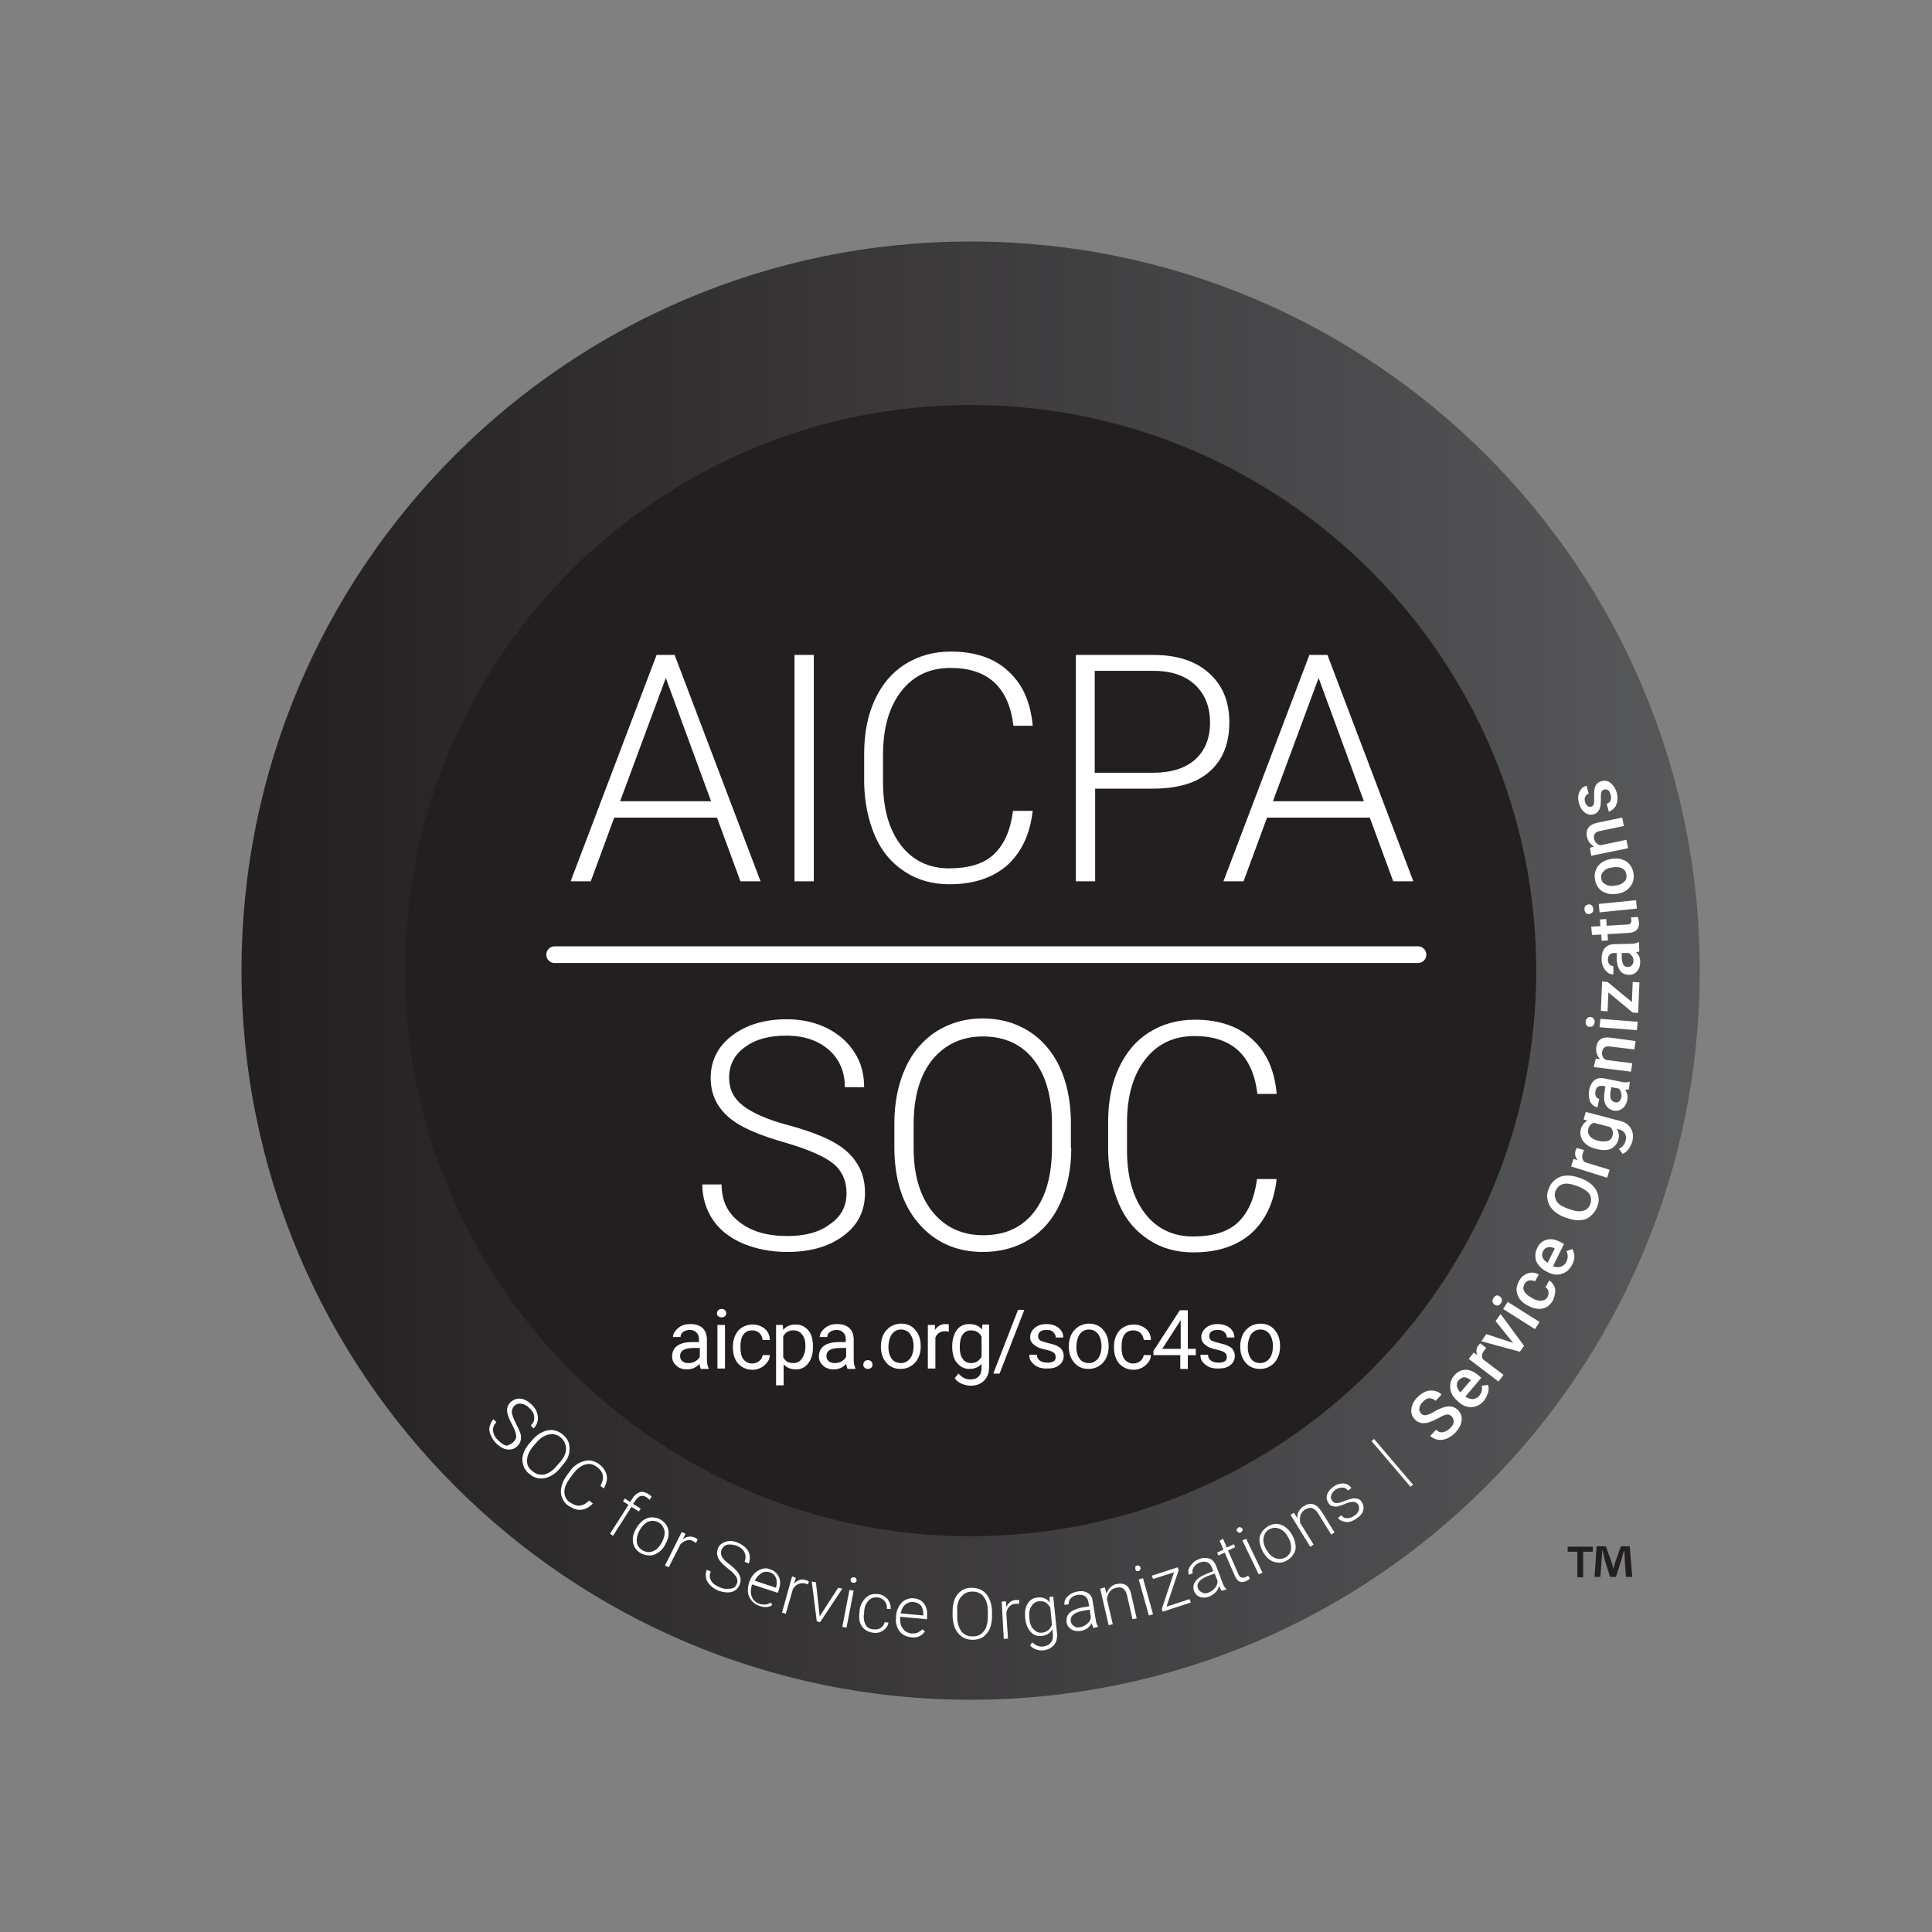 <svg fill="none" height="128" viewBox="0 0 128 128" width="128" xmlns="http://www.w3.org/2000/svg" xmlns:xlink="http://www.w3.org/1999/xlink"><rect x="0" y="0" width="128" height="128" fill="#808080" stroke="none"/><linearGradient id="a" gradientUnits="userSpaceOnUse" x1="16.008" x2="112.605" y1="64.295" y2="64.295"><stop offset="0" stop-color="#231f20"/><stop offset=".695" stop-color="#474648"/><stop offset="1" stop-color="#58595b"/></linearGradient><path d="m64.306 112.613c26.679 0 48.307-21.628 48.307-48.307s-21.628-48.306-48.307-48.306-48.306 21.628-48.306 48.306 21.628 48.307 48.306 48.307z" fill="url(#a)"/><path d="m64.307 101.779c20.696 0 37.473-16.777 37.473-37.473s-16.777-37.473-37.473-37.473-37.473 16.777-37.473 37.473 16.777 37.473 37.473 37.473z" fill="#231f20"/><g fill="#fff"><path d="m34.028 95.528c.139-.139.194-.278.167-.444-.028-.167-.111-.417-.278-.722-.167-.305-.278-.583-.306-.778-.056-.278.028-.5.222-.695.195-.167.417-.25.667-.222s.5.167.75.417c.167.167.278.333.333.528.056.195.083.361.028.556-.028.167-.139.333-.25.472l-.194-.194c.167-.167.25-.333.222-.556 0-.222-.111-.417-.305-.583-.167-.195-.361-.278-.556-.306-.195-.028-.361.028-.472.167-.111.111-.167.278-.139.444.028.167.111.389.25.667s.25.5.305.667c.056.167.056.333.028.472s-.111.278-.222.389c-.195.195-.417.25-.667.222-.25-.028-.5-.167-.75-.417-.167-.167-.278-.361-.361-.556-.083-.194-.111-.389-.056-.556.056-.167.111-.333.25-.472l.195.195c-.167.167-.25.361-.222.583.028.222.139.445.361.639.194.194.361.306.555.333.139-.056.306-.111.445-.25z"/><path d="m37.056 97.335c-.194.222-.417.389-.667.5-.222.111-.472.139-.694.111-.222-.028-.445-.139-.639-.305-.306-.25-.445-.583-.445-.945s.167-.722.472-1.083l.222-.25c.194-.222.417-.389.667-.5.25-.111.472-.139.694-.111.222.028.445.139.639.306.195.167.333.361.389.583.056.222.056.445 0 .695-.056.25-.194.472-.389.694zm.028-.444c.278-.306.417-.611.417-.889 0-.278-.111-.556-.333-.75-.222-.194-.5-.278-.778-.222-.278.056-.583.222-.833.528l-.222.25c-.25.306-.389.583-.417.889s.083.556.333.75c.25.222.5.278.778.25.278-.056.556-.222.833-.555z"/><path d="m39.28 99.613c-.25.25-.5.389-.778.416-.278.028-.556-.083-.861-.278-.195-.139-.333-.333-.417-.555-.083-.222-.083-.445-.028-.695.056-.25.167-.472.333-.722l.25-.333c.167-.25.389-.417.611-.528s.444-.167.667-.167c.222.028.444.111.639.25.278.222.444.472.5.75.056.278-.028.556-.195.861l-.222-.167c.278-.5.222-.917-.222-1.25-.25-.194-.5-.25-.778-.167-.278.083-.556.278-.778.583l-.25.333c-.222.306-.361.611-.361.889 0 .278.111.528.361.695s.444.25.667.222c.222-.028.417-.139.611-.333z"/><path d="m40.418 101.613 1.222-1.917-.361-.222.111-.194.361.222.167-.25c.139-.222.306-.333.472-.389.167-.056.361 0 .556.111.083.056.167.111.222.195l-.139.194c-.056-.056-.111-.111-.194-.167-.139-.083-.25-.111-.389-.083-.111.028-.222.139-.333.278l-.167.25.5.306-.111.195-.5-.306-1.222 1.917z"/><path d="m42.166 101.224c.111-.195.278-.361.444-.5.167-.111.361-.195.556-.195.194 0 .389.028.583.139.278.167.472.389.528.695.056.305 0 .611-.194.944l-.028.056c-.111.222-.278.389-.445.5-.167.111-.361.194-.555.194-.195 0-.389-.055-.583-.139-.278-.166-.472-.389-.528-.694-.056-.306 0-.611.195-.945zm.194.194c-.139.25-.194.5-.167.75.028.25.167.417.389.556.222.111.445.139.667.055.222-.083.417-.277.583-.555l.028-.056c.083-.166.139-.333.167-.5.028-.166 0-.333-.083-.472-.056-.139-.167-.25-.306-.333-.222-.111-.444-.139-.667-.056-.222.083-.417.278-.583.556z"/><path d="m46.112 102.224c-.056-.028-.111-.056-.167-.111-.167-.084-.306-.112-.445-.056-.139.028-.278.111-.417.25l-.778 1.528-.25-.111 1.111-2.223.25.112-.167.361c.25-.195.528-.223.833-.084.056.028.111.084.139.111z"/><path d="m48.806 104.946c.083-.166.056-.333-.028-.472-.083-.139-.25-.333-.556-.556-.278-.222-.472-.416-.583-.583-.139-.25-.167-.472-.083-.722.083-.25.278-.389.528-.472.25-.084.528-.056.833.083.194.083.361.194.5.333s.222.306.25.5c.028.195 0 .361-.056.528l-.278-.111c.083-.222.083-.417 0-.611-.083-.195-.25-.333-.5-.445-.25-.083-.444-.111-.639-.083-.194.056-.305.167-.389.333-.056.167-.056.306.028.473.083.139.25.333.5.5.25.194.417.361.528.5s.167.277.195.416c.028.139 0 .306-.056.445-.111.25-.278.389-.528.472-.25.056-.556.028-.861-.083-.222-.084-.417-.223-.556-.361-.139-.139-.25-.306-.278-.5-.028-.195-.028-.362.056-.528l.25.111c-.083.222-.083.417.028.611s.305.333.583.444c.25.112.445.112.639.084.278 0 .389-.111.472-.306z"/><path d="m50.308 106.39c-.195-.055-.361-.166-.5-.333s-.222-.333-.25-.528c-.028-.194 0-.416.056-.639l.028-.083c.083-.222.195-.417.333-.555.139-.139.306-.25.5-.306.194-.056.389-.056.555.028.278.083.472.278.583.528s.083.555-.028.888l-.056.139-1.694-.555-.028.055c-.083.278-.083.528 0 .75.083.223.25.389.5.473.139.055.278.055.389.055s.25-.055.361-.139l.111.167c-.167.139-.5.194-.861.055zm.694-2.222c-.194-.055-.389-.055-.555.056-.167.111-.333.278-.445.5l1.417.472v-.028c.056-.222.056-.444 0-.611-.083-.194-.222-.333-.417-.389z"/><path d="m53.531 104.974c-.056-.028-.111-.055-.167-.055-.167-.056-.306-.028-.472.027-.139.056-.25.167-.361.334l-.472 1.639-.25-.084.667-2.389.25.084-.111.389c.222-.25.472-.334.805-.223.083.028.139.056.167.084z"/><path d="m54.307 107.085 1.222-1.889.278.056-1.472 2.222-.222-.056-.333-2.639.278.056z"/><path d="m56.084 107.835-.278-.055.472-2.445.278.056zm.278-3.194c0-.056.028-.083.083-.111.028-.028.083-.028.139-.028.056 0 .111.028.139.083.028.056.028.084.028.139 0 .056-.028.084-.083.111-.028.028-.083.028-.139.028-.056 0-.111-.028-.139-.083-.028-.056-.056-.084-.028-.139z"/><path d="m57.837 107.946c.194.028.361 0 .5-.083.139-.084.222-.223.278-.389l.25.027c-.028.139-.083.278-.195.389s-.222.195-.389.25c-.167.056-.305.056-.472.028-.333-.055-.556-.194-.722-.444-.167-.25-.195-.556-.139-.945v-.083c.028-.25.111-.445.222-.611.111-.167.25-.306.417-.389.167-.084.361-.111.583-.084.278.028.472.167.639.334.139.194.222.416.195.666l-.25-.027c.028-.195-.028-.361-.139-.5s-.25-.223-.445-.25c-.25-.028-.444.027-.611.194s-.278.389-.306.722v.084c-.056.305-.028.555.083.778.083.194.25.305.5.333z"/><path d="m60.364 108.474c-.222-.027-.389-.083-.556-.194s-.278-.278-.361-.472c-.083-.195-.111-.417-.083-.639v-.111c.028-.25.083-.445.195-.639.111-.195.25-.334.417-.417.167-.083.361-.139.555-.111.306.028.528.139.695.361.167.222.222.5.194.861v.167l-1.778-.167v.056c-.028.278.028.528.167.722.139.195.333.306.583.333.139 0 .278 0 .389-.055.111-.056.222-.111.333-.222l.167.139c-.222.305-.528.444-.917.388zm.167-2.333c-.194-.028-.389.028-.555.167-.167.139-.25.333-.306.583l1.5.139v-.028c0-.25-.028-.444-.139-.611-.111-.139-.278-.222-.5-.25z"/><path d="m65.724 107.085c0 .305-.056.583-.139.805-.111.223-.25.417-.445.556-.195.139-.417.194-.695.194-.389 0-.722-.139-.944-.416-.25-.278-.361-.639-.389-1.139v-.334c0-.305.056-.583.139-.805.111-.25.25-.417.444-.556.195-.139.417-.194.667-.194s.5.055.695.166c.194.112.361.306.472.528s.167.5.194.778zm-.278-.361c0-.417-.111-.723-.278-.945-.167-.222-.445-.333-.75-.333-.306 0-.556.111-.75.361-.194.222-.278.555-.25.972v.361c0 .389.111.723.278.945.167.222.445.333.75.333.333 0 .556-.111.75-.361.167-.222.25-.556.25-.972z"/><path d="m67.504 106.252c-.056 0-.111 0-.194 0-.167 0-.306.056-.417.167s-.194.25-.222.444l.111 1.695-.278.027-.139-2.472.278-.028.028.389c.139-.305.361-.472.667-.472.083 0 .139 0 .194.028z"/><path d="m67.918 107.196c-.028-.389 0-.694.167-.944.139-.25.361-.389.667-.417.333-.028.611.083.806.333l-.028-.361.25-.028.25 2.417c.028.306-.028.583-.194.778-.167.194-.389.333-.695.361-.167.028-.333 0-.5-.056-.167-.055-.305-.139-.389-.277l.139-.195c.222.222.472.306.722.278.222-.028.389-.111.5-.25s.167-.333.139-.583l-.028-.306c-.139.25-.389.417-.722.444-.278.028-.528-.055-.722-.277-.194-.223-.306-.5-.361-.889zm.278.028c.028.305.111.555.278.722.167.167.333.25.555.222.333-.028.556-.222.667-.528l-.111-1.138c-.083-.139-.195-.25-.306-.334-.139-.083-.278-.083-.444-.083-.222.028-.389.139-.5.333-.139.195-.167.445-.139.806z"/><path d="m72.443 107.862c-.028-.083-.083-.194-.111-.333-.083.139-.167.25-.305.361-.139.083-.278.139-.445.166-.222.028-.444 0-.611-.111s-.278-.25-.306-.472c-.028-.25.028-.444.195-.611s.444-.278.806-.361l.5-.084-.056-.277c-.028-.167-.111-.306-.222-.389-.139-.084-.278-.111-.5-.084-.195.028-.333.112-.445.223s-.139.25-.139.389l-.278.055c-.028-.194.028-.389.194-.555.167-.167.361-.278.639-.334.278-.055.5-.028.695.084.194.111.305.277.333.527l.194 1.167c.028.25.083.417.167.528v.028zm-.889-.056c.194-.027.333-.111.472-.222s.222-.25.25-.416l-.083-.528-.472.083c-.278.056-.472.139-.611.25s-.195.278-.167.445c.028.138.083.25.222.305.083.111.222.111.389.083z"/><path d="m73.198 105.169.111.417c.056-.167.139-.306.25-.417.111-.111.25-.194.417-.222.25-.056.472-.028.639.083.167.111.278.333.333.611l.361 1.584-.278.055-.361-1.583c-.056-.222-.139-.361-.25-.445-.111-.083-.278-.111-.472-.055-.167.028-.306.111-.417.25s-.167.305-.195.5l.389 1.666-.278.056-.555-2.417z"/><path d="m75.225 103.947c-.028-.055 0-.083 0-.139 0-.055.056-.083.111-.083.056-.028.111 0 .139.028.056.027.083.055.083.111.028.055 0 .083-.028.139-.028.055-.056.083-.111.083-.056 0-.111 0-.139 0-.028-.056-.056-.083-.056-.139zm1.167 3-.278.083-.667-2.388.278-.084z"/><path d="m77.283 106.446 1.528-.5.083.222-1.861.611-.056-.194.806-2.417-1.389.445-.083-.222 1.722-.556.056.194z"/><path d="m80.946 105.391c-.056-.056-.111-.167-.167-.306-.056.139-.111.278-.25.417-.111.111-.25.194-.417.278-.222.083-.417.083-.611.027-.194-.083-.305-.194-.389-.388-.083-.223-.056-.445.083-.639.139-.195.361-.361.722-.5l.472-.195-.111-.25c-.056-.167-.167-.278-.305-.333-.139-.056-.306-.056-.5.028-.167.055-.306.166-.389.305-.083.139-.111.278-.056.389l-.25.111c-.083-.194-.056-.389.083-.583.139-.195.306-.361.556-.445.25-.111.5-.111.695-.055.194.055.333.222.444.444l.417 1.111c.083.223.167.389.278.473v.027zm-.861.111c.167-.056.305-.167.417-.306.111-.139.167-.277.167-.444l-.194-.5-.472.167c-.25.111-.444.222-.555.361s-.139.305-.083.444c.056.139.139.222.278.278.139.083.278.083.445 0z"/><path d="m81.028 101.946.25.584.472-.223.083.195-.472.222.667 1.528c.056.139.111.222.194.25.083.028.167.028.278 0 .056-.028.111-.056.195-.111l.111.194c-.056.056-.139.111-.25.167-.167.083-.333.083-.445.028-.111-.056-.222-.195-.305-.389l-.667-1.528-.417.194-.083-.194.417-.194-.25-.584z"/><path d="m81.949 101.446c-.028-.055-.028-.083 0-.139.028-.055.056-.083.111-.111.056-.028.111-.028.139 0 .056.028.083.056.111.083.028.028.028.084 0 .139-.028.056-.056.084-.111.111-.056.028-.111.028-.139 0-.028-.027-.083-.055-.111-.083zm1.694 2.75-.25.111-1.083-2.25.25-.111z"/><path d="m83.641 102.751c-.111-.222-.167-.416-.195-.639-.028-.222.028-.416.139-.583s.25-.305.445-.417c.305-.166.583-.194.861-.083s.528.333.722.667l.028.055c.111.223.167.417.195.639.028.222-.028.417-.139.584-.111.166-.25.305-.445.416-.278.167-.583.167-.861.084-.278-.084-.528-.334-.722-.667zm.278-.055c.139.25.333.444.555.528.222.083.445.083.667-.028s.361-.306.389-.528 0-.5-.167-.778l-.028-.055c-.083-.167-.195-.306-.333-.417s-.278-.167-.444-.194c-.167-.028-.306.027-.445.083-.222.111-.333.305-.389.528-.056.25 0 .5.139.777z"/><path d="m85.724 100.224.222.361c0-.166.028-.333.111-.472.083-.139.195-.25.333-.333.222-.139.444-.195.639-.111.194.056.361.222.528.472l.861 1.389-.222.139-.861-1.389c-.111-.195-.25-.306-.389-.361-.139-.056-.278 0-.472.083-.139.083-.25.222-.306.361-.056.167-.056.333-.028.528l.889 1.444-.222.139-1.306-2.111z"/><path d="m89.976 99.668c-.083-.111-.194-.167-.333-.167s-.306.028-.528.139c-.194.083-.389.139-.5.167s-.25 0-.361-.028-.195-.111-.25-.222c-.111-.167-.139-.333-.083-.528.056-.194.194-.361.417-.528.222-.167.445-.222.667-.222.222.028.389.111.528.306l-.222.167c-.083-.111-.195-.194-.361-.194-.167 0-.306.028-.472.139-.139.111-.25.222-.278.361-.056.139-.028.25.056.361s.167.167.278.167.278-.028.528-.139c.222-.083.417-.139.555-.167s.25 0 .361.028c.111.028.195.111.25.222.111.167.139.361.083.556-.056.194-.222.389-.445.528-.25.166-.472.25-.694.222s-.417-.111-.528-.278l.222-.167c.111.139.222.195.389.195s.306-.056.472-.167c.167-.111.25-.222.306-.361.028-.167 0-.305-.056-.389z"/><path d="m93.615 98.363-.167.139-2.583-3.028.167-.139z"/><path d="m96.17 93.835c-.111-.111-.222-.139-.361-.111-.139.028-.305.111-.555.25s-.472.222-.639.278c-.361.083-.639.028-.861-.194-.195-.195-.278-.417-.25-.695.028-.278.167-.556.417-.806.167-.167.333-.278.528-.361.195-.083.389-.083.556-.056.194.028.361.111.5.25l-.389.417c-.139-.111-.25-.167-.417-.167s-.278.083-.444.25c-.139.139-.195.278-.222.417-.028.139.028.25.139.361.083.083.195.111.333.083s.333-.111.555-.25c.25-.139.445-.222.639-.278.195-.056.333-.056.5-.028.139.028.278.111.389.222.195.194.278.417.25.694-.028.278-.167.528-.417.806-.167.167-.361.305-.556.389-.194.083-.417.111-.583.083-.195-.028-.361-.111-.528-.25l.389-.417c.139.139.278.195.444.167.167-.028.333-.111.5-.278.139-.139.222-.278.222-.417 0-.139-.028-.25-.139-.361z"/><path d="m98.335 92.779c-.222.278-.5.417-.806.444-.306.028-.611-.083-.889-.333l-.056-.056c-.194-.167-.333-.333-.417-.528-.083-.195-.111-.389-.083-.611.028-.194.111-.389.25-.555.222-.25.472-.389.75-.389.278 0 .583.111.889.389l.167.139-1.056 1.25c.167.111.333.167.5.167.167-.028.305-.083.417-.222.167-.194.222-.417.167-.667l.417-.056c.056.167.056.361 0 .528-.056.167-.139.333-.25.5zm-1.694-1.333c-.111.111-.139.25-.111.389s.083.278.222.417l.695-.806-.028-.028c-.139-.111-.278-.167-.417-.167s-.25.083-.361.194z"/><path d="m98.473 89.308c-.056.056-.111.111-.139.167-.167.194-.194.389-.083.583l1.361 1.028-.333.445-1.972-1.5.333-.417.222.167c-.083-.25-.056-.444.083-.639.056-.056.083-.111.139-.139z"/><path d="m100.252 88.973-1.167-1.444.333-.472 1.556 2.111-.278.389-2.555-.695.333-.472z"/><path d="m99.029 86.445c-.083-.056-.111-.111-.139-.195s0-.167.056-.25c.056-.083.111-.139.194-.167.083-.028.139 0 .222.056.083.056.111.111.139.194.028.083 0 .167-.056.25-.056.083-.111.139-.195.167-.083 0-.139-.028-.222-.056zm2.972 1.139-.306.472-2.111-1.333.305-.472z"/><path d="m102.532 85.918c.056-.111.084-.25.056-.361s-.083-.222-.194-.278l.25-.445c.138.083.222.195.305.333s.111.305.083.472c-.027.167-.055.333-.138.5-.167.306-.417.5-.695.556-.278.056-.611 0-.972-.195l-.056-.028c-.333-.195-.555-.417-.639-.722-.111-.278-.055-.583.112-.889.138-.25.333-.417.583-.5s.5-.056.722.083l-.25.445c-.139-.056-.25-.083-.389-.056-.139.028-.222.111-.305.222-.084.167-.111.305-.028.472.055.139.222.306.444.417l.084.056c.222.139.444.195.611.167.194 0 .333-.083.416-.25z"/><path d="m104.17 83.779c-.166.306-.388.528-.694.611-.306.111-.611.056-.944-.111l-.056-.028c-.222-.111-.389-.25-.528-.417s-.222-.361-.222-.556c-.028-.194.028-.389.111-.583.139-.306.361-.5.639-.556.278-.083.583-.028.944.167l.195.111-.722 1.472c.194.083.361.083.527.028.167-.056.278-.167.362-.333.111-.222.111-.472 0-.695l.388-.139c.084.167.139.333.139.5 0 .167-.055.333-.139.528zm-1.944-.889c-.056.139-.083.278-.028.417.056.139.167.25.334.361l.472-.944-.028-.028c-.167-.083-.333-.083-.444-.056-.139.028-.223.111-.306.25z"/><path d="m104.78 78.084c.305.111.555.278.75.472.194.194.305.417.361.667.055.25.028.5-.083.75-.084.25-.25.444-.445.611-.194.167-.444.25-.694.25-.278.028-.556-.028-.861-.139l-.167-.056c-.306-.111-.556-.278-.75-.472-.195-.194-.306-.417-.361-.667-.056-.25-.028-.5.083-.75.083-.25.25-.472.445-.611.194-.139.444-.25.694-.25.278-.028.556.028.861.139zm-.361.472c-.361-.139-.639-.167-.861-.111-.223.056-.389.222-.5.444-.084.222-.056.445.055.667s.361.361.695.5l.194.056c.333.139.639.167.861.111.25-.056.417-.222.5-.445.083-.25.056-.472-.055-.667-.139-.194-.389-.361-.723-.5z"/><path d="m104.947 76.195c-.028.056-.055.139-.083.222-.084.25-.028.444.139.583l1.639.5-.167.528-2.389-.75.167-.5.277.083c-.166-.194-.222-.417-.139-.639.028-.083.056-.139.084-.167z"/><path d="m105.726 76.112c-.361-.083-.639-.25-.833-.5-.167-.222-.223-.5-.167-.778.083-.278.222-.472.444-.583l-.25-.083.139-.5 2.334.611c.305.083.527.25.666.5s.167.528.084.861c-.056.167-.139.333-.25.5-.111.139-.25.25-.389.306l-.25-.333c.25-.111.389-.306.444-.528.056-.167.028-.333-.028-.472-.083-.139-.194-.222-.388-.278l-.167-.028c.139.194.167.444.111.694-.083.278-.25.472-.5.611-.25.111-.583.111-1 0zm.194-.528c.25.056.445.056.611 0 .167-.056.278-.195.306-.361.056-.222 0-.417-.167-.555l-1.055-.278c-.222.056-.334.194-.389.417-.056.167 0 .333.111.472s.306.25.583.306z"/><path d="m107.921 72.168c-.055.028-.138.028-.25.028.139.222.195.445.139.695-.055.25-.166.444-.333.555-.167.139-.361.167-.556.139-.25-.056-.444-.194-.555-.417-.111-.222-.111-.5-.056-.861l.056-.333-.167-.028c-.139-.028-.222 0-.333.056-.083.056-.139.167-.167.305s0 .222.028.333c.056.083.111.139.222.167l-.111.556c-.139-.028-.25-.083-.361-.194-.111-.111-.167-.25-.194-.417-.028-.167-.028-.333 0-.528.055-.278.166-.5.333-.639s.389-.195.667-.139l1.111.222c.222.056.389.056.555 0h.028zm-.5.528c.028-.111 0-.222-.027-.333-.028-.111-.084-.195-.167-.25l-.472-.083-.056.306c-.028.195-.028.361.028.472.056.111.139.195.278.222.111.028.194 0 .278-.056.055-.083.111-.167.138-.278z"/><path d="m105.725 70.139.278.028c-.195-.222-.278-.472-.25-.75.055-.528.389-.75.972-.667l1.639.222-.084.555-1.611-.194c-.166-.028-.277 0-.361.056-.083.056-.139.167-.166.306-.028.222.055.417.25.528l1.75.222-.084.556-2.472-.306z"/><path d="m105.308 68.029c-.084 0-.167-.028-.195-.111-.055-.056-.083-.139-.055-.25 0-.111.055-.167.111-.222.055-.056.139-.083.222-.056.083 0 .139.028.195.111.055.056.083.139.055.25 0 .111-.055.167-.111.222-.056.056-.139.056-.222.056zm3.194-.333-.055.555-2.473-.194.056-.556z"/><path d="m108.116 66.389.056-1.333.444.028-.083 2.028-.361-.028-1.611-1.333-.056 1.25-.444-.028.083-1.944.361.028z"/><path d="m108.611 63.029c-.055.028-.111.056-.222.056.195.167.278.389.278.639 0 .25-.056.445-.195.611-.138.167-.305.25-.527.25-.278 0-.473-.083-.611-.278-.139-.195-.223-.472-.223-.833v-.333h-.166c-.139 0-.223.028-.306.111-.083.083-.111.195-.111.333 0 .139.028.222.111.305.056.083.139.111.25.111v.556c-.139 0-.278-.028-.389-.139-.111-.083-.222-.222-.278-.361-.083-.167-.111-.333-.111-.528 0-.278.056-.528.195-.695.139-.167.361-.278.611-.278l1.111-.028c.222 0 .389-.028.528-.111h.028zm-.389.639c0-.111-.027-.222-.083-.306-.055-.083-.139-.167-.222-.222h-.472v.306c0 .194.055.361.111.472.083.111.166.167.305.139.111 0 .195-.028.25-.111.084-.083.111-.167.111-.278z"/><path d="m105.42 61.389.611-.028-.028-.444.417-.028.028.444 1.389-.083c.083 0 .166-.028.194-.083.028-.028.056-.111.056-.195 0-.056-.028-.139-.028-.194l.444-.028c.056.111.056.25.084.361.027.417-.195.667-.667.695l-1.417.083.028.417-.417.028-.027-.417-.612.028z"/><path d="m105.31 60.557c-.083 0-.167 0-.222-.056-.056-.056-.111-.111-.111-.222 0-.111 0-.194.055-.25.056-.056.111-.083.195-.111.083 0 .166 0 .222.056.055.056.083.111.111.222 0 .111 0 .194-.056.25-.055.056-.111.083-.194.111zm3.083-.917.056.556-2.472.25-.056-.556z"/><path d="m107.084 59.224c-.25.028-.472.028-.666-.056-.195-.056-.389-.167-.5-.333-.139-.167-.223-.361-.25-.583-.056-.333.027-.611.194-.861.194-.25.444-.389.806-.472l.138-.028c.25-.028.473-.028.667.056.195.056.361.167.5.333.139.167.222.361.25.583.056.361-.028.639-.222.889-.222.278-.5.417-.917.472zm-.055-.555c.25-.028.444-.111.583-.25.139-.139.167-.278.139-.472-.028-.194-.111-.333-.278-.417-.167-.083-.389-.111-.667-.056-.25.028-.444.111-.555.25-.139.139-.195.278-.167.472.028.195.111.306.278.389.167.111.389.139.667.083z"/><path d="m105.337 56.167.278-.083c-.25-.139-.417-.361-.472-.639-.111-.5.139-.833.722-.945l1.611-.333.111.556-1.583.333c-.167.028-.25.083-.333.167-.056.083-.084.194-.056.361.056.222.195.361.417.417l1.722-.361.111.556-2.444.5z"/><path d="m106.283 52.307c-.084.028-.167.083-.195.167-.027.083-.027.25-.027.417s0 .361-.028.5c-.056.306-.222.5-.445.556-.194.056-.416.028-.583-.111-.195-.139-.306-.333-.389-.611-.083-.278-.083-.528.028-.75.083-.222.25-.361.472-.417l.139.528c-.111.028-.167.083-.222.195-.056.083-.056.194-.028.333.028.111.083.195.167.278.083.056.166.083.25.056.083-.028.139-.083.166-.167.028-.083.028-.222.028-.472s0-.417.028-.556.083-.25.167-.333c.083-.083.166-.139.305-.167.222-.056.417-.028.611.139.195.167.306.361.389.639.056.194.056.389.028.556-.028.167-.083.333-.195.444-.111.111-.222.195-.361.25l-.139-.528c.139-.056.223-.111.25-.222.056-.111.056-.222 0-.389-.027-.139-.083-.25-.166-.306-.084-.028-.167-.056-.25-.028z"/><path d="m47.501 54.168h-6.806l-1.556 4.222h-1.333l5.695-15h1.194l5.694 15h-1.333zm-6.417-1.083h6.028l-3-8.167z"/><path d="m53.916 58.39h-1.278v-15h1.278z"/><path d="m68.419 53.695c-.167 1.583-.75 2.778-1.694 3.639-.972.833-2.222 1.25-3.833 1.25-1.111 0-2.111-.278-2.945-.833-.861-.556-1.528-1.333-1.972-2.361-.445-1.028-.695-2.195-.722-3.5v-1.944c0-1.333.222-2.528.694-3.556s1.139-1.833 2.028-2.389c.889-.555 1.889-.833 3.028-.833 1.611 0 2.889.444 3.806 1.306.944.861 1.472 2.056 1.611 3.611h-1.278c-.305-2.556-1.694-3.833-4.167-3.833-1.361 0-2.445.5-3.25 1.528-.806 1.028-1.222 2.417-1.222 4.222v1.833c0 1.722.389 3.111 1.167 4.139s1.861 1.556 3.195 1.556c1.333 0 2.333-.306 3-.945s1.083-1.583 1.25-2.861h1.306z"/><path d="m72.557 52.279v6.111h-1.278v-15h5.111c1.556 0 2.806.389 3.695 1.194.917.806 1.361 1.889 1.361 3.278 0 1.417-.444 2.5-1.306 3.25-.861.778-2.139 1.139-3.778 1.139h-3.806zm0-1.083h3.833c1.222 0 2.167-.305 2.806-.889.639-.583.972-1.389.972-2.444 0-1.028-.333-1.861-.972-2.472s-1.556-.945-2.75-.945h-3.917v6.75z"/><path d="m90.751 54.168h-6.806l-1.556 4.222h-1.333l5.695-15h1.194l5.694 15h-1.333zm-6.417-1.083h6.028l-3-8.167z"/><path d="m56.085 79.057c0-.833-.305-1.5-.889-1.972-.583-.472-1.667-.944-3.195-1.389-1.556-.444-2.695-.917-3.389-1.417-1.028-.722-1.528-1.694-1.528-2.861 0-1.139.472-2.083 1.417-2.806.944-.722 2.167-1.083 3.611-1.083 1 0 1.889.195 2.667.583.778.389 1.389.917 1.833 1.611.445.695.639 1.444.639 2.306h-1.278c0-1.028-.361-1.861-1.056-2.472-.694-.611-1.639-.944-2.833-.944-1.139 0-2.056.25-2.75.778-.695.5-1.028 1.194-1.028 2 0 .778.306 1.389.917 1.861.611.472 1.583.917 2.945 1.278 1.333.361 2.361.75 3.056 1.139s1.222.861 1.556 1.417c.361.556.528 1.194.528 1.944 0 1.194-.472 2.139-1.417 2.833-.945.722-2.195 1.083-3.75 1.083-1.056 0-2.028-.195-2.917-.556-.889-.389-1.556-.917-2-1.583-.445-.667-.695-1.472-.695-2.333h1.278c0 1.056.389 1.889 1.194 2.5.778.611 1.833.917 3.167.917 1.167 0 2.111-.25 2.806-.778.75-.5 1.111-1.194 1.111-2.056z"/><path d="m70.974 76.057c0 1.389-.25 2.583-.722 3.639-.472 1.056-1.167 1.861-2.055 2.417-.889.555-1.917.833-3.083.833-1.75 0-3.167-.639-4.25-1.889-1.083-1.25-1.611-2.945-1.611-5.083v-1.556c0-1.361.25-2.583.722-3.639.472-1.056 1.167-1.861 2.056-2.444.889-.556 1.917-.861 3.056-.861 1.167 0 2.167.278 3.056.833.889.555 1.556 1.333 2.056 2.361.472 1.028.722 2.195.75 3.528v1.861zm-1.278-1.611c0-1.806-.417-3.222-1.222-4.25-.805-1.028-1.944-1.528-3.361-1.528-1.389 0-2.5.528-3.333 1.528-.833 1.028-1.25 2.472-1.25 4.306v1.556c0 1.778.417 3.195 1.25 4.222.833 1.028 1.944 1.556 3.361 1.556 1.444 0 2.556-.5 3.361-1.528.806-1.028 1.194-2.472 1.194-4.306z"/><path d="m84.583 78.085c-.167 1.583-.75 2.778-1.694 3.639-.972.833-2.222 1.25-3.833 1.25-1.111 0-2.111-.278-2.945-.833-.861-.555-1.528-1.333-1.972-2.361-.444-1.028-.694-2.195-.722-3.5v-1.944c0-1.333.222-2.528.695-3.556.472-1.028 1.139-1.833 2.028-2.389s1.889-.833 3.028-.833c1.611 0 2.889.445 3.806 1.306.945.861 1.472 2.056 1.611 3.611h-1.278c-.306-2.556-1.694-3.833-4.167-3.833-1.361 0-2.444.5-3.25 1.528s-1.222 2.417-1.222 4.222v1.833c0 1.722.389 3.111 1.167 4.139s1.861 1.556 3.195 1.556c1.333 0 2.333-.306 3-.945s1.083-1.583 1.25-2.861h1.306z"/></g><path d="m36.748 63.25h57.196" stroke="#fff" stroke-linecap="round" stroke-linejoin="round" stroke-miterlimit="10" stroke-width="1.107"/><path d="m46.42 90.668c-.028-.056-.056-.167-.083-.305-.222.25-.5.361-.833.361-.278 0-.528-.083-.695-.25-.194-.167-.278-.361-.278-.611 0-.306.111-.528.333-.695s.556-.25.972-.25h.472v-.222c0-.167-.056-.306-.167-.417s-.25-.167-.445-.167c-.167 0-.333.056-.444.139-.111.083-.167.195-.167.333h-.5c0-.139.056-.278.167-.417s.25-.25.417-.333c.167-.083.361-.111.583-.111.333 0 .583.083.778.25.194.167.278.389.305.695v1.333c0 .278.028.472.111.639v.056h-.528zm-.806-.361c.167 0 .306-.028.445-.111.139-.083.25-.194.305-.306v-.583h-.389c-.611 0-.917.167-.917.528 0 .167.056.278.167.361s.222.111.389.111z" fill="#fff"/><path d="m47.504 87.001c0-.083.028-.139.083-.194.056-.056.111-.083.222-.083s.167.028.222.083c.056.056.083.111.083.194 0 .083-.028.139-.083.195-.056.056-.111.083-.222.083s-.167-.028-.222-.083c-.083-.028-.083-.111-.083-.195zm.528 3.667h-.5v-2.889h.5z" fill="#fff"/><path d="m49.836 90.335c.167 0 .333-.056.472-.167s.195-.25.222-.389h.472c0 .167-.056.333-.167.472s-.25.278-.417.361c-.167.083-.361.139-.555.139-.389 0-.695-.139-.945-.389-.222-.25-.361-.611-.361-1.083v-.083c0-.278.056-.528.167-.75.111-.222.25-.389.444-.5.195-.111.417-.194.695-.194.333 0 .583.111.805.278.222.195.333.445.333.75h-.472c-.028-.195-.083-.333-.222-.472-.139-.111-.278-.167-.472-.167-.25 0-.445.083-.583.278-.139.195-.195.445-.195.778v.083c0 .333.056.583.195.778.139.167.333.278.583.278z" fill="#fff"/><path d="m53.862 89.251c0 .444-.111.806-.306 1.056-.195.278-.472.417-.806.417-.361 0-.639-.111-.833-.333v1.389h-.5v-4h.444l.028.333c.194-.25.472-.361.833-.361.361 0 .611.139.833.389s.306.639.306 1.083zm-.5-.056c0-.333-.056-.583-.222-.778-.139-.194-.333-.278-.583-.278-.306 0-.528.139-.667.389v1.389c.139.278.361.389.667.389.25 0 .417-.083.555-.278.139-.195.25-.445.25-.833z" fill="#fff"/><path d="m56.143 90.668c-.028-.056-.056-.167-.083-.305-.222.25-.5.361-.833.361-.278 0-.528-.083-.694-.25-.195-.167-.278-.361-.278-.611 0-.306.111-.528.333-.695.222-.167.556-.25.972-.25h.472v-.222c0-.167-.056-.306-.167-.417-.111-.111-.25-.167-.444-.167-.167 0-.333.056-.445.139-.111.083-.167.195-.167.333h-.5c0-.139.056-.278.167-.417s.25-.25.417-.333c.167-.083.361-.111.583-.111.333 0 .583.083.778.25.195.167.278.389.306.695v1.333c0 .278.028.472.111.639v.056h-.528zm-.833-.361c.167 0 .305-.028.444-.111s.25-.194.306-.306v-.583h-.389c-.611 0-.917.167-.917.528 0 .167.056.278.167.361s.222.111.389.111z" fill="#fff"/><path d="m57.195 90.418c0-.083.028-.167.083-.222.056-.056.139-.083.222-.083.083 0 .167.028.222.083.056.056.083.139.083.222 0 .083-.028.139-.083.194-.056.056-.139.083-.222.083-.083 0-.167-.028-.222-.083-.056-.056-.083-.111-.083-.194z" fill="#fff"/><path d="m58.361 89.195c0-.278.056-.528.167-.778.111-.222.278-.389.472-.528.195-.111.417-.195.695-.195.389 0 .722.139.944.417.25.278.361.639.361 1.083v.028c0 .278-.056.528-.167.75-.111.222-.25.389-.472.528-.222.139-.445.195-.695.195-.389 0-.722-.139-.945-.417-.25-.278-.361-.639-.361-1.083zm.5.056c0 .333.083.583.222.778.139.194.361.278.611.278s.444-.111.611-.306c.139-.194.222-.472.222-.833 0-.306-.083-.583-.222-.778-.139-.195-.361-.306-.611-.306s-.445.111-.583.278-.25.528-.25.889z" fill="#fff"/><path d="m62.889 88.224c-.083 0-.167-.028-.25-.028-.333 0-.555.139-.667.417v2.056h-.5v-2.889h.472v.333c.167-.25.389-.389.694-.389.083 0 .167 0 .222.028v.472z" fill="#fff"/><path d="m63.086 89.196c0-.445.111-.806.306-1.083.222-.278.472-.389.833-.389.361 0 .639.111.833.361l.028-.333h.444v2.833c0 .361-.111.667-.333.889s-.528.333-.889.333c-.222 0-.417-.056-.611-.139-.195-.083-.361-.222-.445-.361l.25-.305c.222.25.472.389.778.389.25 0 .417-.056.556-.195s.194-.333.194-.583v-.25c-.194.222-.472.333-.806.333-.333 0-.611-.139-.833-.417-.195-.222-.306-.611-.306-1.083zm.5.056c0 .333.056.583.195.778.139.195.333.278.556.278.305 0 .528-.139.694-.417v-1.333c-.139-.278-.389-.417-.694-.417-.25 0-.417.083-.556.278-.139.194-.195.472-.195.833z" fill="#fff"/><path d="m66.225 91.002h-.417l1.639-4.222h.417z" fill="#fff"/><path d="m69.945 89.918c0-.139-.056-.25-.139-.305-.111-.083-.278-.139-.528-.195-.25-.056-.445-.111-.583-.194-.139-.083-.25-.167-.333-.278-.083-.111-.111-.222-.111-.361 0-.25.111-.445.305-.611.195-.167.445-.25.778-.25.333 0 .583.083.806.25.194.167.306.389.306.639h-.5c0-.139-.056-.25-.167-.361s-.25-.139-.445-.139c-.167 0-.333.028-.417.111-.111.083-.139.195-.139.306s.056.222.139.278c.083.056.278.111.5.167.25.056.444.111.611.194s.278.167.333.278c.083.111.111.25.111.389 0 .25-.111.472-.305.611-.195.167-.472.222-.806.222-.222 0-.445-.028-.611-.111-.167-.083-.306-.194-.417-.333s-.139-.306-.139-.472h.5c0 .167.083.305.195.389.111.083.278.139.5.139.194 0 .333-.028.444-.111.056-.028.111-.139.111-.25z" fill="#fff"/><path d="m70.811 89.195c0-.278.056-.528.167-.778.111-.222.278-.389.472-.528.195-.111.417-.195.695-.195.389 0 .722.139.945.417.25.278.361.639.361 1.083v.028c0 .278-.056.528-.167.75-.111.222-.25.389-.472.528s-.445.195-.695.195c-.389 0-.722-.139-.944-.417-.25-.278-.361-.639-.361-1.083zm.5.056c0 .333.083.583.222.778.139.194.361.278.611.278s.445-.111.611-.306c.139-.194.222-.472.222-.833 0-.306-.083-.583-.222-.778-.139-.195-.361-.306-.611-.306s-.444.111-.583.278-.25.528-.25.889z" fill="#fff"/><path d="m75.084 90.335c.167 0 .333-.056.472-.167s.194-.25.222-.389h.472c0 .167-.056.333-.167.472-.111.139-.25.278-.417.361-.167.083-.361.139-.556.139-.389 0-.694-.139-.944-.389-.222-.25-.361-.611-.361-1.083v-.083c0-.278.056-.528.167-.75s.25-.389.445-.5c.194-.111.417-.194.694-.194.333 0 .583.111.806.278.222.195.333.445.333.75h-.472c-.028-.195-.083-.333-.222-.472-.139-.111-.278-.167-.472-.167-.25 0-.444.083-.583.278-.139.195-.194.445-.194.778v.083c0 .333.056.583.194.778.139.167.333.278.583.278z" fill="#fff"/><path d="m78.696 89.363h.528v.417h-.528v.917h-.5v-.917h-1.778v-.278l1.75-2.695h.528zm-1.694 0h1.222v-1.917l-.056.111z" fill="#fff"/><path d="m81.283 89.918c0-.139-.056-.25-.139-.305-.111-.083-.278-.139-.528-.195-.25-.056-.445-.111-.583-.194-.139-.083-.25-.167-.333-.278-.083-.111-.111-.222-.111-.361 0-.25.111-.445.305-.611.195-.167.445-.25.778-.25s.583.083.806.25c.194.167.305.389.305.639h-.5c0-.139-.056-.25-.167-.361s-.25-.139-.445-.139c-.167 0-.333.028-.417.111-.111.083-.139.195-.139.306s.056.222.139.278c.083.056.278.111.5.167.25.056.445.111.611.194.167.083.278.167.333.278.083.111.111.25.111.389 0 .25-.111.472-.305.611-.195.167-.472.222-.806.222-.222 0-.445-.028-.611-.111-.167-.083-.306-.194-.417-.333s-.139-.306-.139-.472h.5c0 .167.083.305.195.389.111.083.278.139.5.139.194 0 .333-.028.444-.111.056-.028.111-.139.111-.25z" fill="#fff"/><path d="m82.168 89.195c0-.278.056-.528.167-.778.111-.222.278-.389.472-.528.194-.111.417-.195.694-.195.389 0 .722.139.945.417.25.278.361.639.361 1.083v.028c0 .278-.056.528-.167.75-.111.222-.25.389-.472.528s-.444.195-.695.195c-.389 0-.722-.139-.944-.417-.25-.278-.361-.639-.361-1.083zm.5.056c0 .333.083.583.222.778.139.194.361.278.611.278s.445-.111.611-.306c.139-.194.222-.472.222-.833 0-.306-.083-.583-.222-.778-.139-.195-.361-.306-.611-.306s-.444.111-.583.278-.25.528-.25.889z" fill="#fff"/><path d="m105.53 102.473v.333h-.639v1.695h-.389v-1.695h-.639v-.333zm2.194 2.028-.083-1.195c0-.166 0-.361-.028-.555h-.027c-.056.167-.112.417-.167.611l-.361 1.111h-.389l-.361-1.167c-.028-.166-.084-.388-.139-.583h-.028c0 .195 0 .389-.028.556l-.083 1.194h-.389l.139-2.028h.611l.361 1c.056.167.084.306.139.5.056-.194.083-.361.139-.5l.361-1h.583l.167 2.028h-.417z" fill="#231f20"/></svg>